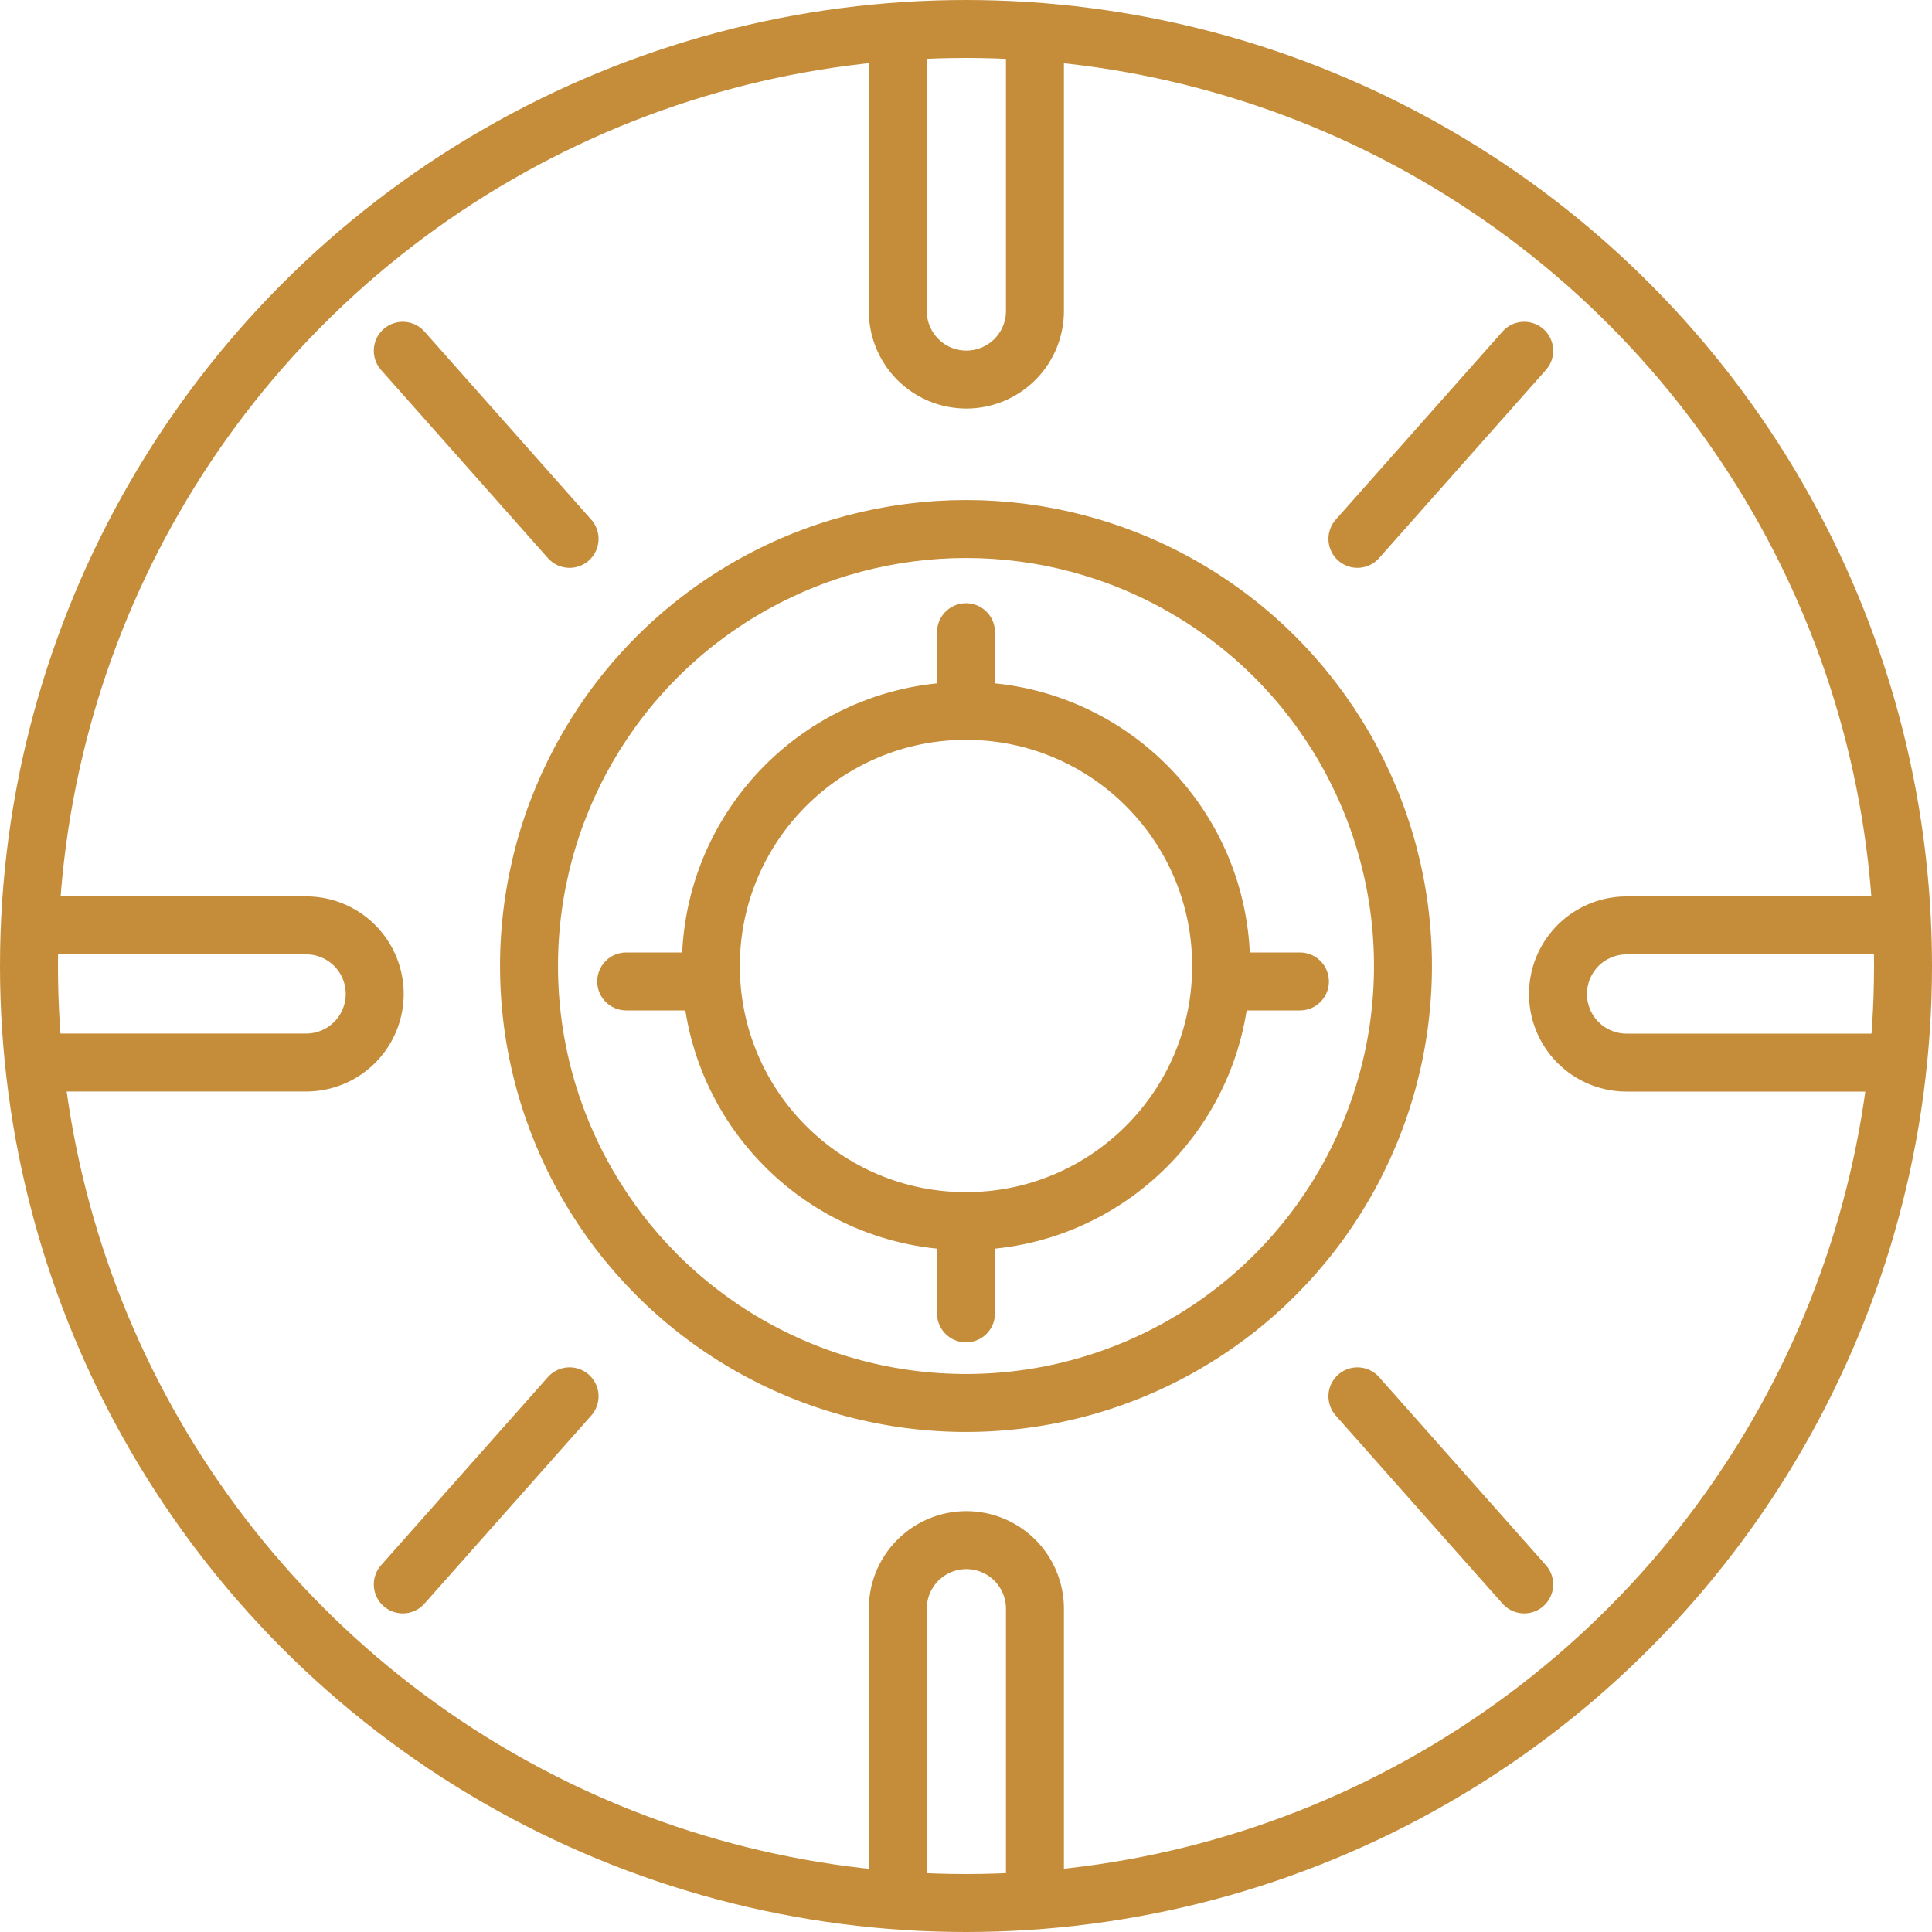 <svg id="lock_icon_1" xmlns="http://www.w3.org/2000/svg" width="50" height="50" viewBox="0 0 50 50">
  <g id="Group-15">
    <circle id="Oval" cx="24.25" cy="24.25" r="24.25" transform="translate(0.75 0.75)" fill="none" stroke="#c58d3a" stroke-linecap="round" stroke-width="1.5"/>
    <circle id="Oval-2" data-name="Oval" cx="11.309" cy="11.309" r="11.309" transform="translate(13.691 13.691)" fill="none" stroke="#c58d3a" stroke-linecap="round" stroke-width="1.5"/>
    <circle id="Oval-3" data-name="Oval" cx="6.603" cy="6.603" r="6.603" transform="translate(18.397 18.397)" fill="none" stroke="#c58d3a" stroke-width="1.5"/>
    <path id="Path-30-Copy-2" d="M43.824-30v6.778A1.774,1.774,0,0,0,45.6-21.447a1.774,1.774,0,0,0,1.774-1.774V-30h0" transform="translate(18.874 -19.874) rotate(90)" fill="none" stroke="#c58d3a" stroke-linecap="round" stroke-width="1.5" fill-rule="evenodd"/>
    <path id="Path-30-Copy-3" d="M2.647,30V23.222a1.774,1.774,0,1,1,3.549,0V30h0" transform="translate(31.145 21.302) rotate(90)" fill="none" stroke="#c58d3a" stroke-linecap="round" stroke-width="1.5" fill-rule="evenodd"/>
    <path id="Path-30-Copy" d="M23.235-8.824v6.778A1.774,1.774,0,0,0,25.01-.271a1.774,1.774,0,0,0,1.774-1.774V-8.824h0" transform="translate(0 10.094)" fill="none" stroke="#c58d3a" stroke-linecap="round" stroke-width="1.5" fill-rule="evenodd"/>
    <line id="Path-31" x2="3.597" y2="5.421" transform="translate(35.13 36.137) rotate(-8)" fill="none" stroke="#c58d3a" stroke-linecap="round" stroke-width="1.5"/>
    <line id="Path-31-Copy" y1="5.421" x2="3.597" transform="translate(13.986 41.505) rotate(-172)" fill="none" stroke="#c58d3a" stroke-linecap="round" stroke-width="1.5"/>
    <line id="Path-31-Copy-2" x2="3.597" y2="5.421" transform="translate(10.424 9.078) rotate(-8)" fill="none" stroke="#c58d3a" stroke-linecap="round" stroke-width="1.5"/>
    <line id="Path-31-Copy-3" y1="5.421" x2="3.597" transform="translate(38.692 14.446) rotate(-172)" fill="none" stroke="#c58d3a" stroke-linecap="round" stroke-width="1.5"/>
    <path id="Path-32" d="M0,0V1.637" transform="translate(25 32.353)" fill="none" stroke="#c58d3a" stroke-linecap="round" stroke-width="1.5"/>
    <path id="Path-32-2" data-name="Path-32" d="M0,1.067v1.5" transform="translate(25 15.294)" fill="none" stroke="#c58d3a" stroke-linecap="round" stroke-width="1.5"/>
    <path id="Path-32-3" data-name="Path-32" d="M0,2.566V.876" transform="translate(34.518 25.4) rotate(90)" fill="none" stroke="#c58d3a" stroke-linecap="round" stroke-width="1.5"/>
    <path id="Path-32-Copy" d="M0,1.842V0" transform="translate(18.048 25.4) rotate(90)" fill="none" stroke="#c58d3a" stroke-linecap="round" stroke-width="1.5"/>
  </g>
  <path id="Path-30" d="M23.235,49.412V42.633a1.774,1.774,0,0,1,3.549,0v6.778h0" transform="translate(0 -1)" fill="none" stroke="#c58d3a" stroke-linecap="round" stroke-width="1.5" fill-rule="evenodd"/>
</svg>
